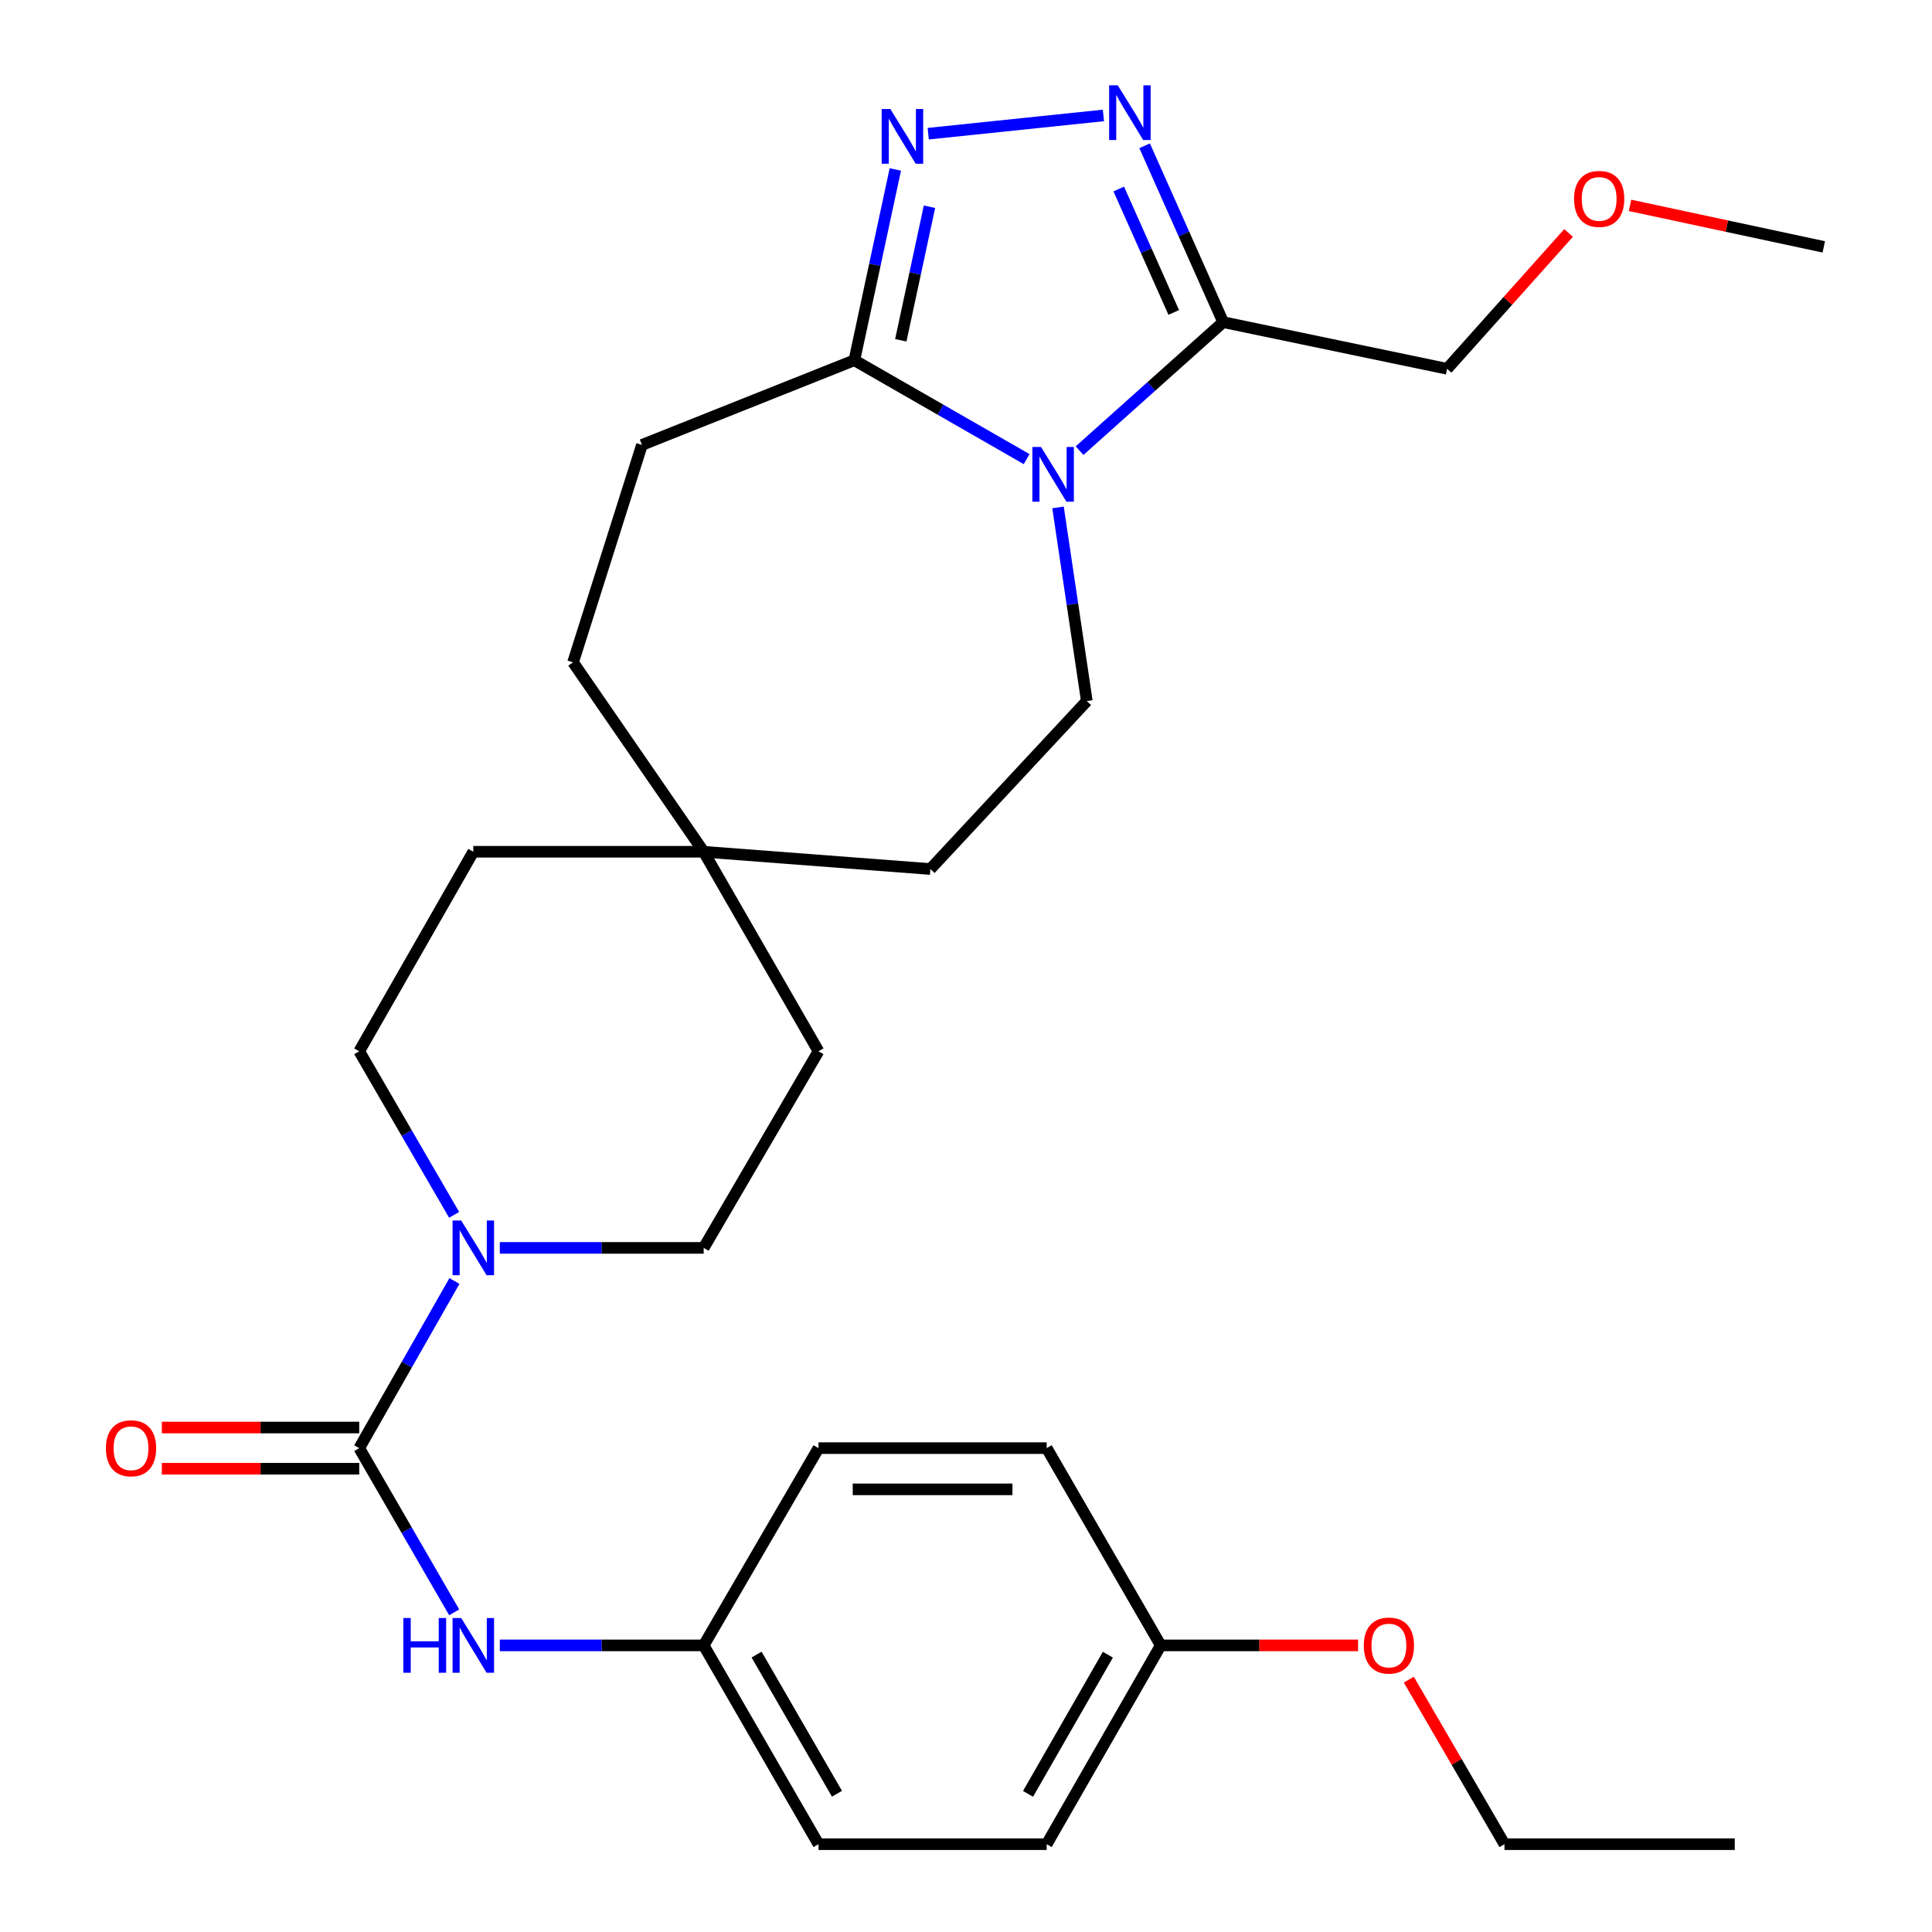 <?xml version='1.0' encoding='iso-8859-1'?>
<svg version='1.1' baseProfile='full'
              xmlns='http://www.w3.org/2000/svg'
                      xmlns:rdkit='http://www.rdkit.org/xml'
                      xmlns:xlink='http://www.w3.org/1999/xlink'
                  xml:space='preserve'
width='1000px' height='1000px' viewBox='0 0 1000 1000'>
<!-- END OF HEADER -->
<rect style='opacity:1.0;fill:#FFFFFF;stroke:none' width='1000' height='1000' x='0' y='0'> </rect>
<path class='bond-2' d='M 558.782,233.256 L 595.947,200' style='fill:none;fill-rule:evenodd;stroke:#0000FF;stroke-width:6px;stroke-linecap:butt;stroke-linejoin:miter;stroke-opacity:1' />
<path class='bond-2' d='M 595.947,200 L 633.112,166.743' style='fill:none;fill-rule:evenodd;stroke:#000000;stroke-width:6px;stroke-linecap:butt;stroke-linejoin:miter;stroke-opacity:1' />
<path class='bond-4' d='M 531.384,237.643 L 486.801,212.054' style='fill:none;fill-rule:evenodd;stroke:#0000FF;stroke-width:6px;stroke-linecap:butt;stroke-linejoin:miter;stroke-opacity:1' />
<path class='bond-4' d='M 486.801,212.054 L 442.217,186.465' style='fill:none;fill-rule:evenodd;stroke:#000000;stroke-width:6px;stroke-linecap:butt;stroke-linejoin:miter;stroke-opacity:1' />
<path class='bond-7' d='M 547.635,262.636 L 555.085,312.756' style='fill:none;fill-rule:evenodd;stroke:#0000FF;stroke-width:6px;stroke-linecap:butt;stroke-linejoin:miter;stroke-opacity:1' />
<path class='bond-7' d='M 555.085,312.756 L 562.535,362.876' style='fill:none;fill-rule:evenodd;stroke:#000000;stroke-width:6px;stroke-linecap:butt;stroke-linejoin:miter;stroke-opacity:1' />
<path class='bond-0' d='M 592.455,75.452 L 612.783,121.098' style='fill:none;fill-rule:evenodd;stroke:#0000FF;stroke-width:6px;stroke-linecap:butt;stroke-linejoin:miter;stroke-opacity:1' />
<path class='bond-0' d='M 612.783,121.098 L 633.112,166.743' style='fill:none;fill-rule:evenodd;stroke:#000000;stroke-width:6px;stroke-linecap:butt;stroke-linejoin:miter;stroke-opacity:1' />
<path class='bond-0' d='M 579.066,97.824 L 593.296,129.776' style='fill:none;fill-rule:evenodd;stroke:#0000FF;stroke-width:6px;stroke-linecap:butt;stroke-linejoin:miter;stroke-opacity:1' />
<path class='bond-0' d='M 593.296,129.776 L 607.525,161.728' style='fill:none;fill-rule:evenodd;stroke:#000000;stroke-width:6px;stroke-linecap:butt;stroke-linejoin:miter;stroke-opacity:1' />
<path class='bond-29' d='M 571.129,59.752 L 480.449,69.2' style='fill:none;fill-rule:evenodd;stroke:#0000FF;stroke-width:6px;stroke-linecap:butt;stroke-linejoin:miter;stroke-opacity:1' />
<path class='bond-1' d='M 463.418,87.714 L 452.817,137.089' style='fill:none;fill-rule:evenodd;stroke:#0000FF;stroke-width:6px;stroke-linecap:butt;stroke-linejoin:miter;stroke-opacity:1' />
<path class='bond-1' d='M 452.817,137.089 L 442.217,186.465' style='fill:none;fill-rule:evenodd;stroke:#000000;stroke-width:6px;stroke-linecap:butt;stroke-linejoin:miter;stroke-opacity:1' />
<path class='bond-1' d='M 481.095,107.004 L 473.675,141.567' style='fill:none;fill-rule:evenodd;stroke:#0000FF;stroke-width:6px;stroke-linecap:butt;stroke-linejoin:miter;stroke-opacity:1' />
<path class='bond-1' d='M 473.675,141.567 L 466.255,176.13' style='fill:none;fill-rule:evenodd;stroke:#000000;stroke-width:6px;stroke-linecap:butt;stroke-linejoin:miter;stroke-opacity:1' />
<path class='bond-18' d='M 633.112,166.743 L 749.021,190.897' style='fill:none;fill-rule:evenodd;stroke:#000000;stroke-width:6px;stroke-linecap:butt;stroke-linejoin:miter;stroke-opacity:1' />
<path class='bond-3' d='M 185.937,749.548 L 210.577,706.297' style='fill:none;fill-rule:evenodd;stroke:#000000;stroke-width:6px;stroke-linecap:butt;stroke-linejoin:miter;stroke-opacity:1' />
<path class='bond-3' d='M 210.577,706.297 L 235.217,663.047' style='fill:none;fill-rule:evenodd;stroke:#0000FF;stroke-width:6px;stroke-linecap:butt;stroke-linejoin:miter;stroke-opacity:1' />
<path class='bond-6' d='M 185.937,749.548 L 210.513,792.044' style='fill:none;fill-rule:evenodd;stroke:#000000;stroke-width:6px;stroke-linecap:butt;stroke-linejoin:miter;stroke-opacity:1' />
<path class='bond-6' d='M 210.513,792.044 L 235.088,834.541' style='fill:none;fill-rule:evenodd;stroke:#0000FF;stroke-width:6px;stroke-linecap:butt;stroke-linejoin:miter;stroke-opacity:1' />
<path class='bond-8' d='M 185.937,738.881 L 134.857,738.881' style='fill:none;fill-rule:evenodd;stroke:#000000;stroke-width:6px;stroke-linecap:butt;stroke-linejoin:miter;stroke-opacity:1' />
<path class='bond-8' d='M 134.857,738.881 L 83.777,738.881' style='fill:none;fill-rule:evenodd;stroke:#FF0000;stroke-width:6px;stroke-linecap:butt;stroke-linejoin:miter;stroke-opacity:1' />
<path class='bond-8' d='M 185.937,760.214 L 134.857,760.214' style='fill:none;fill-rule:evenodd;stroke:#000000;stroke-width:6px;stroke-linecap:butt;stroke-linejoin:miter;stroke-opacity:1' />
<path class='bond-8' d='M 134.857,760.214 L 83.777,760.214' style='fill:none;fill-rule:evenodd;stroke:#FF0000;stroke-width:6px;stroke-linecap:butt;stroke-linejoin:miter;stroke-opacity:1' />
<path class='bond-12' d='M 442.217,186.465 L 332.27,230.292' style='fill:none;fill-rule:evenodd;stroke:#000000;stroke-width:6px;stroke-linecap:butt;stroke-linejoin:miter;stroke-opacity:1' />
<path class='bond-5' d='M 235.06,628.804 L 210.499,586.469' style='fill:none;fill-rule:evenodd;stroke:#0000FF;stroke-width:6px;stroke-linecap:butt;stroke-linejoin:miter;stroke-opacity:1' />
<path class='bond-5' d='M 210.499,586.469 L 185.937,544.135' style='fill:none;fill-rule:evenodd;stroke:#000000;stroke-width:6px;stroke-linecap:butt;stroke-linejoin:miter;stroke-opacity:1' />
<path class='bond-31' d='M 258.703,645.905 L 311.462,645.905' style='fill:none;fill-rule:evenodd;stroke:#0000FF;stroke-width:6px;stroke-linecap:butt;stroke-linejoin:miter;stroke-opacity:1' />
<path class='bond-31' d='M 311.462,645.905 L 364.222,645.905' style='fill:none;fill-rule:evenodd;stroke:#000000;stroke-width:6px;stroke-linecap:butt;stroke-linejoin:miter;stroke-opacity:1' />
<path class='bond-13' d='M 258.703,851.65 L 311.462,851.65' style='fill:none;fill-rule:evenodd;stroke:#0000FF;stroke-width:6px;stroke-linecap:butt;stroke-linejoin:miter;stroke-opacity:1' />
<path class='bond-13' d='M 311.462,851.65 L 364.222,851.65' style='fill:none;fill-rule:evenodd;stroke:#000000;stroke-width:6px;stroke-linecap:butt;stroke-linejoin:miter;stroke-opacity:1' />
<path class='bond-14' d='M 562.535,362.876 L 481.565,449.808' style='fill:none;fill-rule:evenodd;stroke:#000000;stroke-width:6px;stroke-linecap:butt;stroke-linejoin:miter;stroke-opacity:1' />
<path class='bond-9' d='M 364.222,440.872 L 481.565,449.808' style='fill:none;fill-rule:evenodd;stroke:#000000;stroke-width:6px;stroke-linecap:butt;stroke-linejoin:miter;stroke-opacity:1' />
<path class='bond-15' d='M 364.222,440.872 L 423.658,544.135' style='fill:none;fill-rule:evenodd;stroke:#000000;stroke-width:6px;stroke-linecap:butt;stroke-linejoin:miter;stroke-opacity:1' />
<path class='bond-16' d='M 364.222,440.872 L 244.982,440.872' style='fill:none;fill-rule:evenodd;stroke:#000000;stroke-width:6px;stroke-linecap:butt;stroke-linejoin:miter;stroke-opacity:1' />
<path class='bond-30' d='M 364.222,440.872 L 296.62,342.823' style='fill:none;fill-rule:evenodd;stroke:#000000;stroke-width:6px;stroke-linecap:butt;stroke-linejoin:miter;stroke-opacity:1' />
<path class='bond-10' d='M 185.937,544.135 L 244.982,440.872' style='fill:none;fill-rule:evenodd;stroke:#000000;stroke-width:6px;stroke-linecap:butt;stroke-linejoin:miter;stroke-opacity:1' />
<path class='bond-11' d='M 364.222,645.905 L 423.658,544.135' style='fill:none;fill-rule:evenodd;stroke:#000000;stroke-width:6px;stroke-linecap:butt;stroke-linejoin:miter;stroke-opacity:1' />
<path class='bond-17' d='M 332.27,230.292 L 296.62,342.823' style='fill:none;fill-rule:evenodd;stroke:#000000;stroke-width:6px;stroke-linecap:butt;stroke-linejoin:miter;stroke-opacity:1' />
<path class='bond-20' d='M 364.222,851.65 L 423.658,749.548' style='fill:none;fill-rule:evenodd;stroke:#000000;stroke-width:6px;stroke-linecap:butt;stroke-linejoin:miter;stroke-opacity:1' />
<path class='bond-21' d='M 364.222,851.65 L 423.658,954.545' style='fill:none;fill-rule:evenodd;stroke:#000000;stroke-width:6px;stroke-linecap:butt;stroke-linejoin:miter;stroke-opacity:1' />
<path class='bond-21' d='M 391.61,856.414 L 433.215,928.441' style='fill:none;fill-rule:evenodd;stroke:#000000;stroke-width:6px;stroke-linecap:butt;stroke-linejoin:miter;stroke-opacity:1' />
<path class='bond-25' d='M 749.021,190.897 L 780.455,155.742' style='fill:none;fill-rule:evenodd;stroke:#000000;stroke-width:6px;stroke-linecap:butt;stroke-linejoin:miter;stroke-opacity:1' />
<path class='bond-25' d='M 780.455,155.742 L 811.89,120.587' style='fill:none;fill-rule:evenodd;stroke:#FF0000;stroke-width:6px;stroke-linecap:butt;stroke-linejoin:miter;stroke-opacity:1' />
<path class='bond-19' d='M 600.792,851.65 L 541.759,954.545' style='fill:none;fill-rule:evenodd;stroke:#000000;stroke-width:6px;stroke-linecap:butt;stroke-linejoin:miter;stroke-opacity:1' />
<path class='bond-19' d='M 573.433,856.468 L 532.11,928.495' style='fill:none;fill-rule:evenodd;stroke:#000000;stroke-width:6px;stroke-linecap:butt;stroke-linejoin:miter;stroke-opacity:1' />
<path class='bond-24' d='M 600.792,851.65 L 651.867,851.65' style='fill:none;fill-rule:evenodd;stroke:#000000;stroke-width:6px;stroke-linecap:butt;stroke-linejoin:miter;stroke-opacity:1' />
<path class='bond-24' d='M 651.867,851.65 L 702.941,851.65' style='fill:none;fill-rule:evenodd;stroke:#FF0000;stroke-width:6px;stroke-linecap:butt;stroke-linejoin:miter;stroke-opacity:1' />
<path class='bond-32' d='M 600.792,851.65 L 541.759,749.548' style='fill:none;fill-rule:evenodd;stroke:#000000;stroke-width:6px;stroke-linecap:butt;stroke-linejoin:miter;stroke-opacity:1' />
<path class='bond-22' d='M 423.658,749.548 L 541.759,749.548' style='fill:none;fill-rule:evenodd;stroke:#000000;stroke-width:6px;stroke-linecap:butt;stroke-linejoin:miter;stroke-opacity:1' />
<path class='bond-22' d='M 441.373,770.881 L 524.044,770.881' style='fill:none;fill-rule:evenodd;stroke:#000000;stroke-width:6px;stroke-linecap:butt;stroke-linejoin:miter;stroke-opacity:1' />
<path class='bond-23' d='M 423.658,954.545 L 541.759,954.545' style='fill:none;fill-rule:evenodd;stroke:#000000;stroke-width:6px;stroke-linecap:butt;stroke-linejoin:miter;stroke-opacity:1' />
<path class='bond-26' d='M 729.204,869.385 L 753.956,911.965' style='fill:none;fill-rule:evenodd;stroke:#FF0000;stroke-width:6px;stroke-linecap:butt;stroke-linejoin:miter;stroke-opacity:1' />
<path class='bond-26' d='M 753.956,911.965 L 778.709,954.545' style='fill:none;fill-rule:evenodd;stroke:#000000;stroke-width:6px;stroke-linecap:butt;stroke-linejoin:miter;stroke-opacity:1' />
<path class='bond-27' d='M 843.7,106.297 L 893.846,117.042' style='fill:none;fill-rule:evenodd;stroke:#FF0000;stroke-width:6px;stroke-linecap:butt;stroke-linejoin:miter;stroke-opacity:1' />
<path class='bond-27' d='M 893.846,117.042 L 943.992,127.787' style='fill:none;fill-rule:evenodd;stroke:#000000;stroke-width:6px;stroke-linecap:butt;stroke-linejoin:miter;stroke-opacity:1' />
<path class='bond-28' d='M 778.709,954.545 L 897.913,954.545' style='fill:none;fill-rule:evenodd;stroke:#000000;stroke-width:6px;stroke-linecap:butt;stroke-linejoin:miter;stroke-opacity:1' />
<path  class='atom-0' d='M 538.829 231.349
L 548.109 246.349
Q 549.029 247.829, 550.509 250.509
Q 551.989 253.189, 552.069 253.349
L 552.069 231.349
L 555.829 231.349
L 555.829 259.669
L 551.949 259.669
L 541.989 243.269
Q 540.829 241.349, 539.589 239.149
Q 538.389 236.949, 538.029 236.269
L 538.029 259.669
L 534.349 259.669
L 534.349 231.349
L 538.829 231.349
' fill='#0000FF'/>
<path  class='atom-1' d='M 578.568 44.165
L 587.848 59.165
Q 588.768 60.645, 590.248 63.325
Q 591.728 66.005, 591.808 66.165
L 591.808 44.165
L 595.568 44.165
L 595.568 72.485
L 591.688 72.485
L 581.728 56.085
Q 580.568 54.165, 579.328 51.965
Q 578.128 49.765, 577.768 49.085
L 577.768 72.485
L 574.088 72.485
L 574.088 44.165
L 578.568 44.165
' fill='#0000FF'/>
<path  class='atom-2' d='M 460.834 56.431
L 470.114 71.431
Q 471.034 72.911, 472.514 75.591
Q 473.994 78.271, 474.074 78.431
L 474.074 56.431
L 477.834 56.431
L 477.834 84.751
L 473.954 84.751
L 463.994 68.351
Q 462.834 66.431, 461.594 64.231
Q 460.394 62.031, 460.034 61.351
L 460.034 84.751
L 456.354 84.751
L 456.354 56.431
L 460.834 56.431
' fill='#0000FF'/>
<path  class='atom-6' d='M 238.722 631.745
L 248.002 646.745
Q 248.922 648.225, 250.402 650.905
Q 251.882 653.585, 251.962 653.745
L 251.962 631.745
L 255.722 631.745
L 255.722 660.065
L 251.842 660.065
L 241.882 643.665
Q 240.722 641.745, 239.482 639.545
Q 238.282 637.345, 237.922 636.665
L 237.922 660.065
L 234.242 660.065
L 234.242 631.745
L 238.722 631.745
' fill='#0000FF'/>
<path  class='atom-7' d='M 208.762 837.49
L 212.602 837.49
L 212.602 849.53
L 227.082 849.53
L 227.082 837.49
L 230.922 837.49
L 230.922 865.81
L 227.082 865.81
L 227.082 852.73
L 212.602 852.73
L 212.602 865.81
L 208.762 865.81
L 208.762 837.49
' fill='#0000FF'/>
<path  class='atom-7' d='M 238.722 837.49
L 248.002 852.49
Q 248.922 853.97, 250.402 856.65
Q 251.882 859.33, 251.962 859.49
L 251.962 837.49
L 255.722 837.49
L 255.722 865.81
L 251.842 865.81
L 241.882 849.41
Q 240.722 847.49, 239.482 845.29
Q 238.282 843.09, 237.922 842.41
L 237.922 865.81
L 234.242 865.81
L 234.242 837.49
L 238.722 837.49
' fill='#0000FF'/>
<path  class='atom-9' d='M 54.824 749.628
Q 54.824 742.828, 58.184 739.028
Q 61.544 735.228, 67.824 735.228
Q 74.104 735.228, 77.464 739.028
Q 80.824 742.828, 80.824 749.628
Q 80.824 756.508, 77.424 760.428
Q 74.024 764.308, 67.824 764.308
Q 61.584 764.308, 58.184 760.428
Q 54.824 756.548, 54.824 749.628
M 67.824 761.108
Q 72.144 761.108, 74.464 758.228
Q 76.824 755.308, 76.824 749.628
Q 76.824 744.068, 74.464 741.268
Q 72.144 738.428, 67.824 738.428
Q 63.504 738.428, 61.144 741.228
Q 58.824 744.028, 58.824 749.628
Q 58.824 755.348, 61.144 758.228
Q 63.504 761.108, 67.824 761.108
' fill='#FF0000'/>
<path  class='atom-25' d='M 705.894 851.73
Q 705.894 844.93, 709.254 841.13
Q 712.614 837.33, 718.894 837.33
Q 725.174 837.33, 728.534 841.13
Q 731.894 844.93, 731.894 851.73
Q 731.894 858.61, 728.494 862.53
Q 725.094 866.41, 718.894 866.41
Q 712.654 866.41, 709.254 862.53
Q 705.894 858.65, 705.894 851.73
M 718.894 863.21
Q 723.214 863.21, 725.534 860.33
Q 727.894 857.41, 727.894 851.73
Q 727.894 846.17, 725.534 843.37
Q 723.214 840.53, 718.894 840.53
Q 714.574 840.53, 712.214 843.33
Q 709.894 846.13, 709.894 851.73
Q 709.894 857.45, 712.214 860.33
Q 714.574 863.21, 718.894 863.21
' fill='#FF0000'/>
<path  class='atom-26' d='M 814.727 102.955
Q 814.727 96.155, 818.087 92.355
Q 821.447 88.555, 827.727 88.555
Q 834.007 88.555, 837.367 92.355
Q 840.727 96.155, 840.727 102.955
Q 840.727 109.835, 837.327 113.755
Q 833.927 117.635, 827.727 117.635
Q 821.487 117.635, 818.087 113.755
Q 814.727 109.875, 814.727 102.955
M 827.727 114.435
Q 832.047 114.435, 834.367 111.555
Q 836.727 108.635, 836.727 102.955
Q 836.727 97.395, 834.367 94.595
Q 832.047 91.755, 827.727 91.755
Q 823.407 91.755, 821.047 94.555
Q 818.727 97.355, 818.727 102.955
Q 818.727 108.675, 821.047 111.555
Q 823.407 114.435, 827.727 114.435
' fill='#FF0000'/>
</svg>

